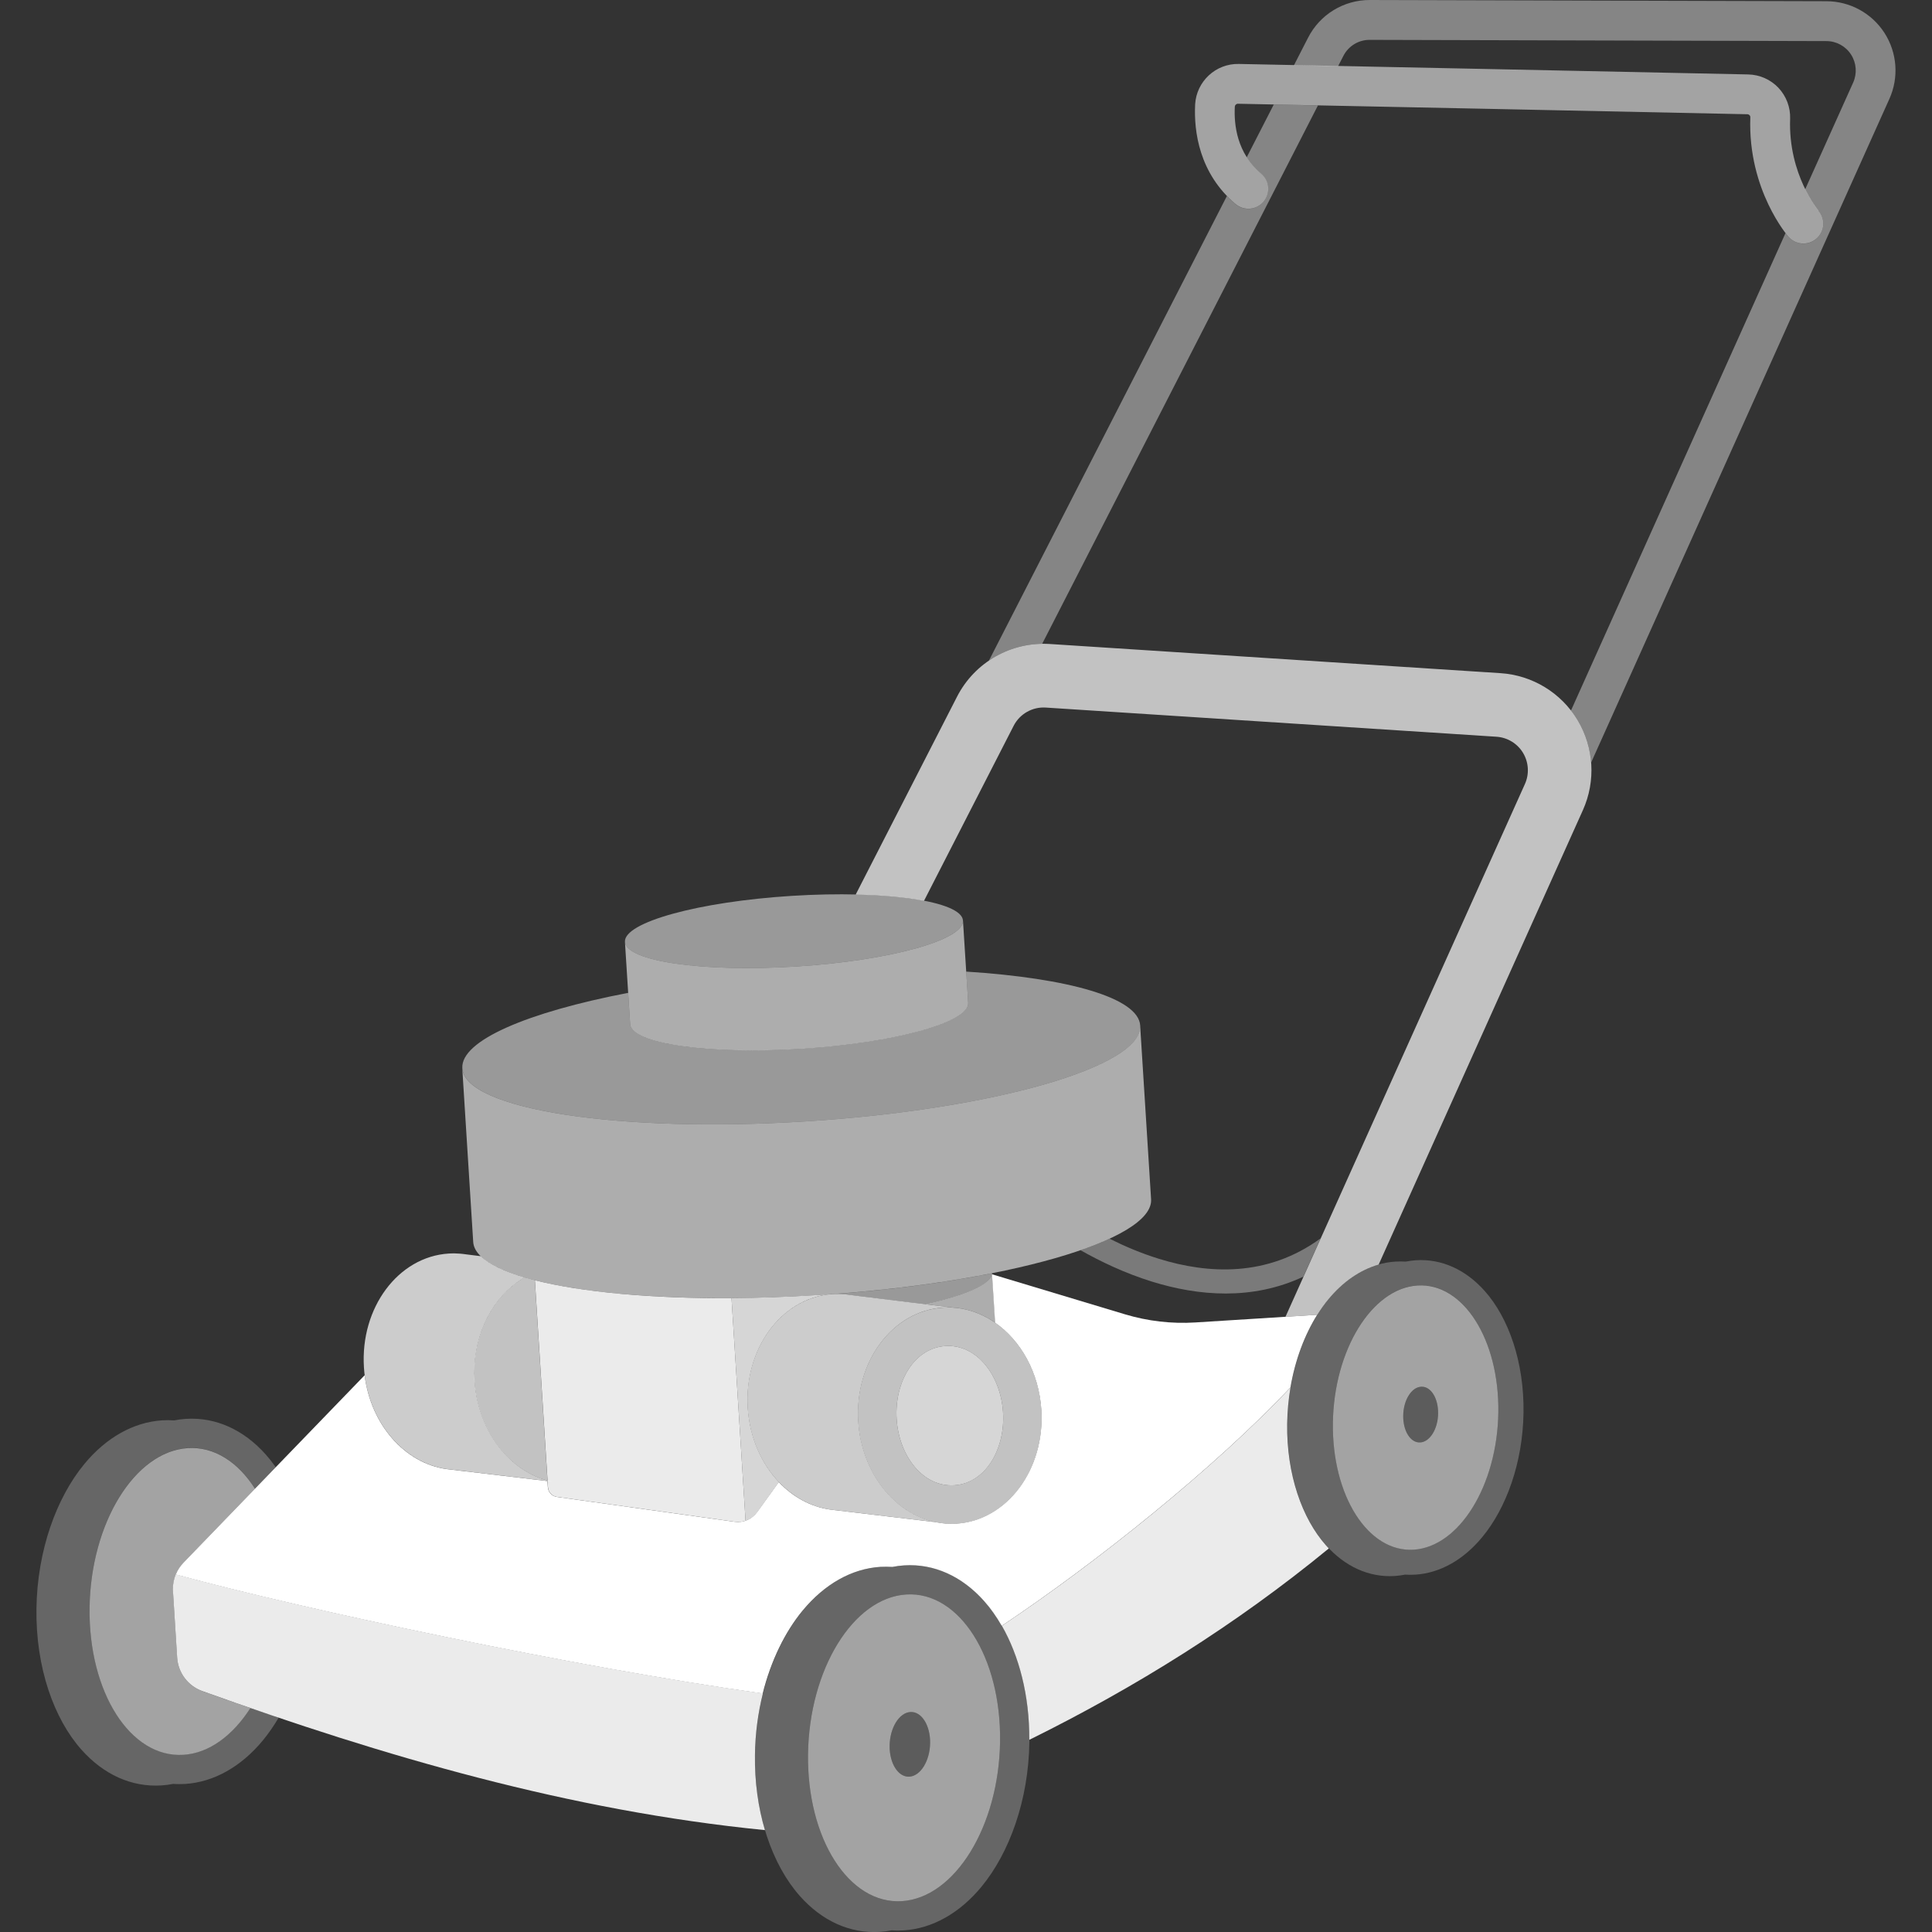 <svg viewBox="0 0 300 300" xmlns="http://www.w3.org/2000/svg"><rect x="0" y="0" width="300" height="300" fill="#333333" stroke="none"/><g fill="#fff" fill-rule="evenodd"><path d="m 38.88 265.22 c -2.74 4.26 -6.4 7.01 -10.4 7.26 -8.23 .52 -14.76 -9.73 -14.57 -22.87 s 7.02 -24.23 15.25 -24.75 c 4.11 -.26 7.8 2.17 10.44 6.31 l -11.08 11.47 c -1.16 1.2 -1.75 2.82 -1.65 4.48 l .65 10.29 c .15 2.35 1.68 4.39 3.9 5.19 2.49 .89 4.97 1.77 7.47 2.63 z" opacity=".55"/><path d="m 43.27 266.72 c -.75 1.27 -1.56 2.44 -2.42 3.49 -3.39 4.12 -7.64 6.51 -12.09 6.8 -.63 .04 -1.25 .04 -1.86 -.01 -.61 .12 -1.22 .2 -1.84 .24 -4.65 .29 -8.99 -1.7 -12.42 -5.56 -4.25 -4.78 -7.11 -12.71 -6.98 -21.91 .13 -9.03 3.11 -17.19 7.42 -22.42 3.39 -4.12 7.64 -6.51 12.09 -6.8 .63 -.04 1.25 -.04 1.86 .01 .61 -.12 1.22 -.2 1.84 -.24 4.65 -.29 8.99 1.7 12.42 5.56 .53 .6 1.04 1.25 1.53 1.94 l -3.22 3.33 c -2.64 -4.14 -6.33 -6.57 -10.44 -6.31 -8.23 .52 -15.06 11.61 -15.25 24.75 s 6.34 23.39 14.57 22.87 c 4 -.25 7.66 -3 10.4 -7.26 1.46 .51 2.93 1.01 4.39 1.5 z" opacity=".25"/><path d="m 282.36 32.71 c 1.12 1.29 .98 3.24 -.31 4.35 -1.29 1.12 -3.24 .98 -4.35 -.31 0 0 -6.33 -7.2 -5.91 -18.53 .01 -.12 -.04 -.25 -.13 -.34 s -.2 -.14 -.33 -.14 c -14.53 -.32 -65.83 -1.36 -79.09 -1.63 -.26 -.01 -.48 .19 -.5 .46 -.14 2.81 .31 7.2 4.1 10.4 1.3 1.1 1.46 3.05 .36 4.35 s -3.05 1.46 -4.35 .36 c -5.65 -4.78 -6.48 -11.27 -6.27 -15.47 v -.02 c .22 -3.57 3.21 -6.34 6.79 -6.26 13.27 .27 64.57 1.31 79.1 1.63 1.78 .04 3.47 .79 4.69 2.08 1.22 1.3 1.87 3.03 1.81 4.8 -.32 8.69 4.41 14.26 4.41 14.26 z" opacity=".55"/><path d="m 243.94 110.33 l 33.31 -74.13 c .28 .37 .45 .56 .45 .56 1.12 1.29 3.07 1.43 4.35 .31 1.29 -1.12 1.43 -3.07 .31 -4.35 0 0 -1 -1.18 -2.06 -3.31 l 7.46 -16.59 c .63 -1.41 .51 -3.05 -.33 -4.35 s -2.28 -2.09 -3.83 -2.09 l -70.92 -.19 c -1.72 -.01 -3.3 .96 -4.08 2.49 l -.82 1.6 c -2.47 -.05 -4.77 -.1 -6.86 -.14 l 2.19 -4.27 c 1.84 -3.62 5.55 -5.88 9.59 -5.87 l 70.92 .19 c 3.64 .01 7.03 1.86 9 4.92 s 2.26 6.91 .77 10.23 l -46.32 103.07 c -.18 -2.3 -.89 -4.57 -2.12 -6.6 -.31 -.52 -.65 -1.01 -1.02 -1.48 z m -90.38 -7.75 l 36.95 -72.14 c .41 .43 .85 .84 1.33 1.25 1.3 1.1 3.25 .94 4.35 -.36 s .94 -3.25 -.36 -4.35 c -.94 -.79 -1.67 -1.66 -2.24 -2.56 l 4.2 -8.19 c 2.02 .04 4.34 .09 6.86 .14 l -42.82 83.6 c -3 .04 -5.86 .97 -8.27 2.61 z" opacity=".4"/><path d="m 220.11 199.6 c -7.09 .45 -12.98 10 -13.14 21.32 s 5.46 20.15 12.55 19.7 12.98 -10 13.14 -21.32 -5.46 -20.15 -12.55 -19.7 z m -1.83 -3.7 c .52 -.1 1.05 -.17 1.58 -.21 4.01 -.25 7.74 1.46 10.7 4.79 3.66 4.12 6.12 10.95 6.01 18.87 -.11 7.78 -2.67 14.8 -6.39 19.31 -2.92 3.55 -6.58 5.61 -10.41 5.85 -.54 .03 -1.07 .03 -1.6 0 -.52 .1 -1.05 .17 -1.58 .21 -4.01 .25 -7.74 -1.46 -10.7 -4.79 -3.66 -4.12 -6.12 -10.95 -6.01 -18.87 .11 -7.78 2.67 -14.8 6.39 -19.31 2.92 -3.55 6.58 -5.61 10.41 -5.85 .54 -.03 1.07 -.03 1.6 0 z" opacity=".25"/><path d="m 132.88 138.89 l 15.73 -30.71 c 2.74 -5.35 8.4 -8.57 14.41 -8.18 l 69.99 4.53 c 4.93 .32 9.4 3.04 11.95 7.28 s 2.86 9.46 .84 13.97 l -31.72 70.58 c -2.87 .82 -5.56 2.67 -7.81 5.4 -.61 .73 -1.18 1.54 -1.72 2.4 l -4.94 .31 37.18 -82.73 c .7 -1.56 .59 -3.36 -.29 -4.83 -.88 -1.46 -2.42 -2.4 -4.13 -2.51 l -69.99 -4.53 c -2.07 -.13 -4.03 .98 -4.98 2.83 l -13.92 27.18 c -2.81 -.54 -6.45 -.88 -10.6 -.97 z" opacity=".7"/><path d="m 220.66 215.33 c 1.5 -.09 2.68 1.77 2.65 4.15 -.04 2.39 -1.28 4.4 -2.77 4.5 -1.5 .09 -2.68 -1.77 -2.65 -4.15 .04 -2.39 1.28 -4.4 2.77 -4.5 z" opacity=".2"/><path d="m 220.66 215.33 c -1.5 .09 -2.74 2.11 -2.77 4.5 s 1.15 4.25 2.65 4.15 c 1.5 -.09 2.74 -2.11 2.77 -4.5 s -1.15 -4.25 -2.65 -4.15 z m -.55 -15.72 c 7.09 -.45 12.71 8.38 12.55 19.7 s -6.05 20.87 -13.14 21.32 -12.71 -8.38 -12.55 -19.7 6.05 -20.87 13.14 -21.32 z" opacity=".55"/><path d="m 27.3 244.47 c .28 -.68 .69 -1.3 1.21 -1.84 l 28.11 -29.08 c .96 7.68 6.25 13.64 12.66 14.56 .19 .03 .39 .05 .58 .07 l 15.15 1.8 .06 .95 c .05 .77 .64 1.41 1.4 1.51 l 27.6 3.86 c 1.35 .19 2.7 -.39 3.5 -1.5 l 3.36 -4.66 c 2.18 2.3 4.94 3.83 7.94 4.26 .19 .03 .39 .05 .58 .07 l 15.78 1.88 c 1.07 .23 2.18 .31 3.3 .24 7.85 -.5 13.75 -8.41 13.17 -17.67 -.37 -5.8 -3.19 -10.76 -7.18 -13.53 l -.48 -7.52 20.66 6.22 c 3.53 1.06 7.23 1.49 10.91 1.26 l 18.92 -1.19 c -1.94 3.11 -3.42 6.99 -4.15 11.28 -11.8 12.53 -30.24 27.28 -44.83 37.02 -.82 -1.43 -1.73 -2.72 -2.72 -3.83 -3.43 -3.86 -7.77 -5.85 -12.42 -5.56 -.62 .04 -1.23 .12 -1.84 .24 -.61 -.04 -1.23 -.04 -1.86 -.01 -4.45 .28 -8.69 2.68 -12.09 6.8 -2.72 3.3 -4.91 7.76 -6.19 12.87 -29.09 -4.09 -71.29 -13.05 -91.16 -18.49 z"/><path d="m 118.46 262.96 c -.75 3 -1.19 6.21 -1.23 9.55 -.06 4.22 .51 8.16 1.55 11.67 -30.35 -3.01 -59.11 -11.45 -87.37 -21.59 -2.22 -.8 -3.75 -2.84 -3.9 -5.19 l -.65 -10.29 c -.06 -.91 .1 -1.82 .44 -2.65 19.87 5.45 62.07 14.4 91.16 18.49 z" opacity=".9"/><path d="m 200.39 215.43 c -.31 1.82 -.49 3.7 -.52 5.64 -.11 7.92 2.35 14.75 6.01 18.87 .15 .17 .3 .33 .46 .5 -14.46 11.87 -30.06 21.59 -46.51 29.72 .04 -6.91 -1.61 -13.08 -4.26 -17.71 14.59 -9.73 33.02 -24.48 44.83 -37.02 z" opacity=".9"/><path d="m 73.48 192.85 l -1.7 -26.98 c .4 6.39 24.31 10.09 53.36 8.26 s 52.31 -8.5 51.9 -14.89 l 1.7 26.98 c .4 6.39 -22.86 13.06 -51.9 14.89 -29.05 1.83 -52.96 -1.87 -53.36 -8.26 z" opacity=".6"/><path d="m 85.01 229.9 c -6.08 -1.63 -10.86 -7.82 -11.34 -15.49 -.44 -6.98 2.81 -13.2 7.79 -16.05 .51 .15 1.04 .29 1.59 .43 l 1.96 31.1 z" opacity=".7"/><path d="m 122.94 139.11 c 14.49 -.91 26.4 .8 26.59 3.83 s -11.42 6.23 -25.9 7.14 c -14.49 .91 -26.4 -.8 -26.59 -3.83 s 11.41 -6.23 25.9 -7.14 z" opacity=".5"/><path d="m 149.53 142.94 l .81 12.78 c .19 3.03 -11.41 6.23 -25.9 7.14 s -26.4 -.8 -26.59 -3.83 l -.81 -12.78 c .19 3.03 12.11 4.74 26.59 3.83 14.49 -.91 26.09 -4.11 25.9 -7.14 z" opacity=".6"/><path d="m 150.03 150.87 c 15.89 1.01 26.75 4.08 27.02 8.37 .4 6.39 -22.86 13.06 -51.9 14.89 -29.05 1.83 -52.96 -1.87 -53.36 -8.26 -.27 -4.29 10.12 -8.7 25.75 -11.7 l .31 4.85 c .19 3.03 12.11 4.74 26.59 3.83 14.49 -.91 26.09 -4.11 25.9 -7.14 l -.31 -4.85 z" opacity=".5"/><path d="m 115.77 236.14 c -.53 .18 -1.11 .24 -1.68 .16 l -27.6 -3.86 c -.77 -.11 -1.35 -.74 -1.4 -1.51 l -2.03 -32.13 c 7.23 1.83 18.02 2.85 30.53 2.78 l 2.18 34.57 z" opacity=".9"/><path d="m 113.59 201.57 l 2.18 34.57 c .72 -.24 1.36 -.7 1.82 -1.34 l 3.36 -4.66 c -2.72 -2.87 -4.55 -6.93 -4.84 -11.52 -.57 -9.13 5.15 -16.95 12.83 -17.65 v -.01 c -.69 .05 -1.39 .1 -2.09 .14 -4.57 .29 -9.01 .44 -13.26 .47 z" opacity=".8"/><path d="m 154.04 197.71 c -.07 1.7 -4.13 3.45 -10.43 4.81 l -11.64 -1.43 c -.3 -.05 -.61 -.09 -.92 -.11 -.59 -.05 -1.19 -.06 -1.8 -.02 -.11 .01 -.22 .02 -.34 .03 v -.01 c 9.2 -.66 17.77 -1.8 25.11 -3.26 z" opacity=".5"/><path d="m 145.24 236.35 l -15.78 -1.88 c -.2 -.02 -.39 -.04 -.58 -.07 -6.75 -.97 -12.26 -7.52 -12.78 -15.78 -.58 -9.26 5.32 -17.18 13.17 -17.67 .61 -.04 1.21 -.03 1.8 .02 .31 .03 .61 .06 .92 .11 l 15.84 1.95 c -.46 -.02 -.92 -.02 -1.39 .01 -7.85 .5 -13.75 8.41 -13.17 17.67 .5 7.93 5.59 14.29 11.98 15.64 z" opacity=".75"/><path d="m 154.54 205.39 c -2 -1.39 -4.29 -2.23 -6.72 -2.36 l -4.2 -.52 c 6.3 -1.36 10.35 -3.12 10.43 -4.81 h .01 l .49 7.69 z" opacity=".6"/><path d="m 146.81 209.01 c 4.86 -.31 8.58 4.56 8.94 10.29 s -2.72 11.03 -7.58 11.33 c -4.86 .31 -8.58 -4.56 -8.94 -10.29 s 2.72 -11.03 7.58 -11.33 z" opacity=".8"/><path d="m 146.81 209.01 c -4.86 .31 -7.94 5.61 -7.58 11.33 .36 5.73 4.09 10.6 8.94 10.29 4.86 -.31 7.94 -5.61 7.58 -11.33 -.36 -5.73 -4.09 -10.6 -8.94 -10.29 z m -.38 -5.96 c 7.85 -.5 14.7 6.62 15.28 15.88 s -5.32 17.18 -13.17 17.67 c -7.85 .5 -14.7 -6.62 -15.28 -15.88 s 5.32 -17.18 13.17 -17.67 z" opacity=".7"/><path d="m 202.4 198.23 c -7.95 3.74 -16.34 3.01 -23.55 .77 -4.21 -1.31 -8 -3.13 -11.07 -4.87 1.67 -.58 3.18 -1.18 4.5 -1.79 2.29 1.15 4.88 2.26 7.66 3.12 7.7 2.39 16.89 2.86 25.12 -3.17 l -2.67 5.93 z" opacity=".35"/><path d="m 140.72 247.59 c -8.23 .52 -15.06 11.61 -15.25 24.75 s 6.34 23.39 14.57 22.87 15.06 -11.61 15.25 -24.75 -6.34 -23.39 -14.57 -22.87 z m -2.12 -4.29 c .61 -.12 1.22 -.2 1.84 -.24 4.65 -.29 8.99 1.7 12.42 5.56 4.25 4.78 7.11 12.71 6.98 21.91 -.13 9.03 -3.11 17.19 -7.42 22.42 -3.39 4.12 -7.64 6.51 -12.09 6.8 -.63 .04 -1.25 .04 -1.86 -.01 -.61 .12 -1.22 .2 -1.84 .24 -4.65 .29 -8.99 -1.7 -12.42 -5.56 -4.25 -4.78 -7.11 -12.71 -6.98 -21.91 .13 -9.03 3.11 -17.19 7.42 -22.42 3.39 -4.12 7.64 -6.51 12.09 -6.8 .63 -.04 1.25 -.04 1.86 .01 z" opacity=".25"/><path d="m 141.36 265.84 c 1.74 -.11 3.11 2.05 3.07 4.82 s -1.48 5.11 -3.22 5.22 -3.11 -2.05 -3.07 -4.82 1.48 -5.11 3.22 -5.22 z" opacity=".2"/><path d="m 141.36 265.84 c -1.74 .11 -3.18 2.45 -3.22 5.22 s 1.34 4.93 3.07 4.82 c 1.74 -.11 3.18 -2.45 3.22 -5.22 s -1.34 -4.93 -3.07 -4.82 z m -.64 -18.25 c 8.23 -.52 14.76 9.73 14.57 22.87 s -7.02 24.23 -15.25 24.75 -14.76 -9.73 -14.57 -22.87 7.02 -24.23 15.25 -24.75 z" opacity=".55"/><path d="m 85.65 230.05 l -15.78 -1.88 c -.2 -.02 -.39 -.04 -.58 -.07 -6.75 -.97 -12.26 -7.52 -12.78 -15.78 -.58 -9.26 5.32 -17.18 13.17 -17.67 .61 -.04 1.21 -.03 1.8 .02 .31 .03 .61 .06 .92 .11 l 2.26 .28 c 1.3 1.26 3.64 2.37 6.82 3.3 -.42 .24 -.83 .5 -1.22 .79 -4.29 3.11 -6.98 8.87 -6.57 15.26 .28 4.51 2.06 8.52 4.71 11.38 2.01 2.17 4.52 3.68 7.27 4.26 z" opacity=".75"/></g></svg>
